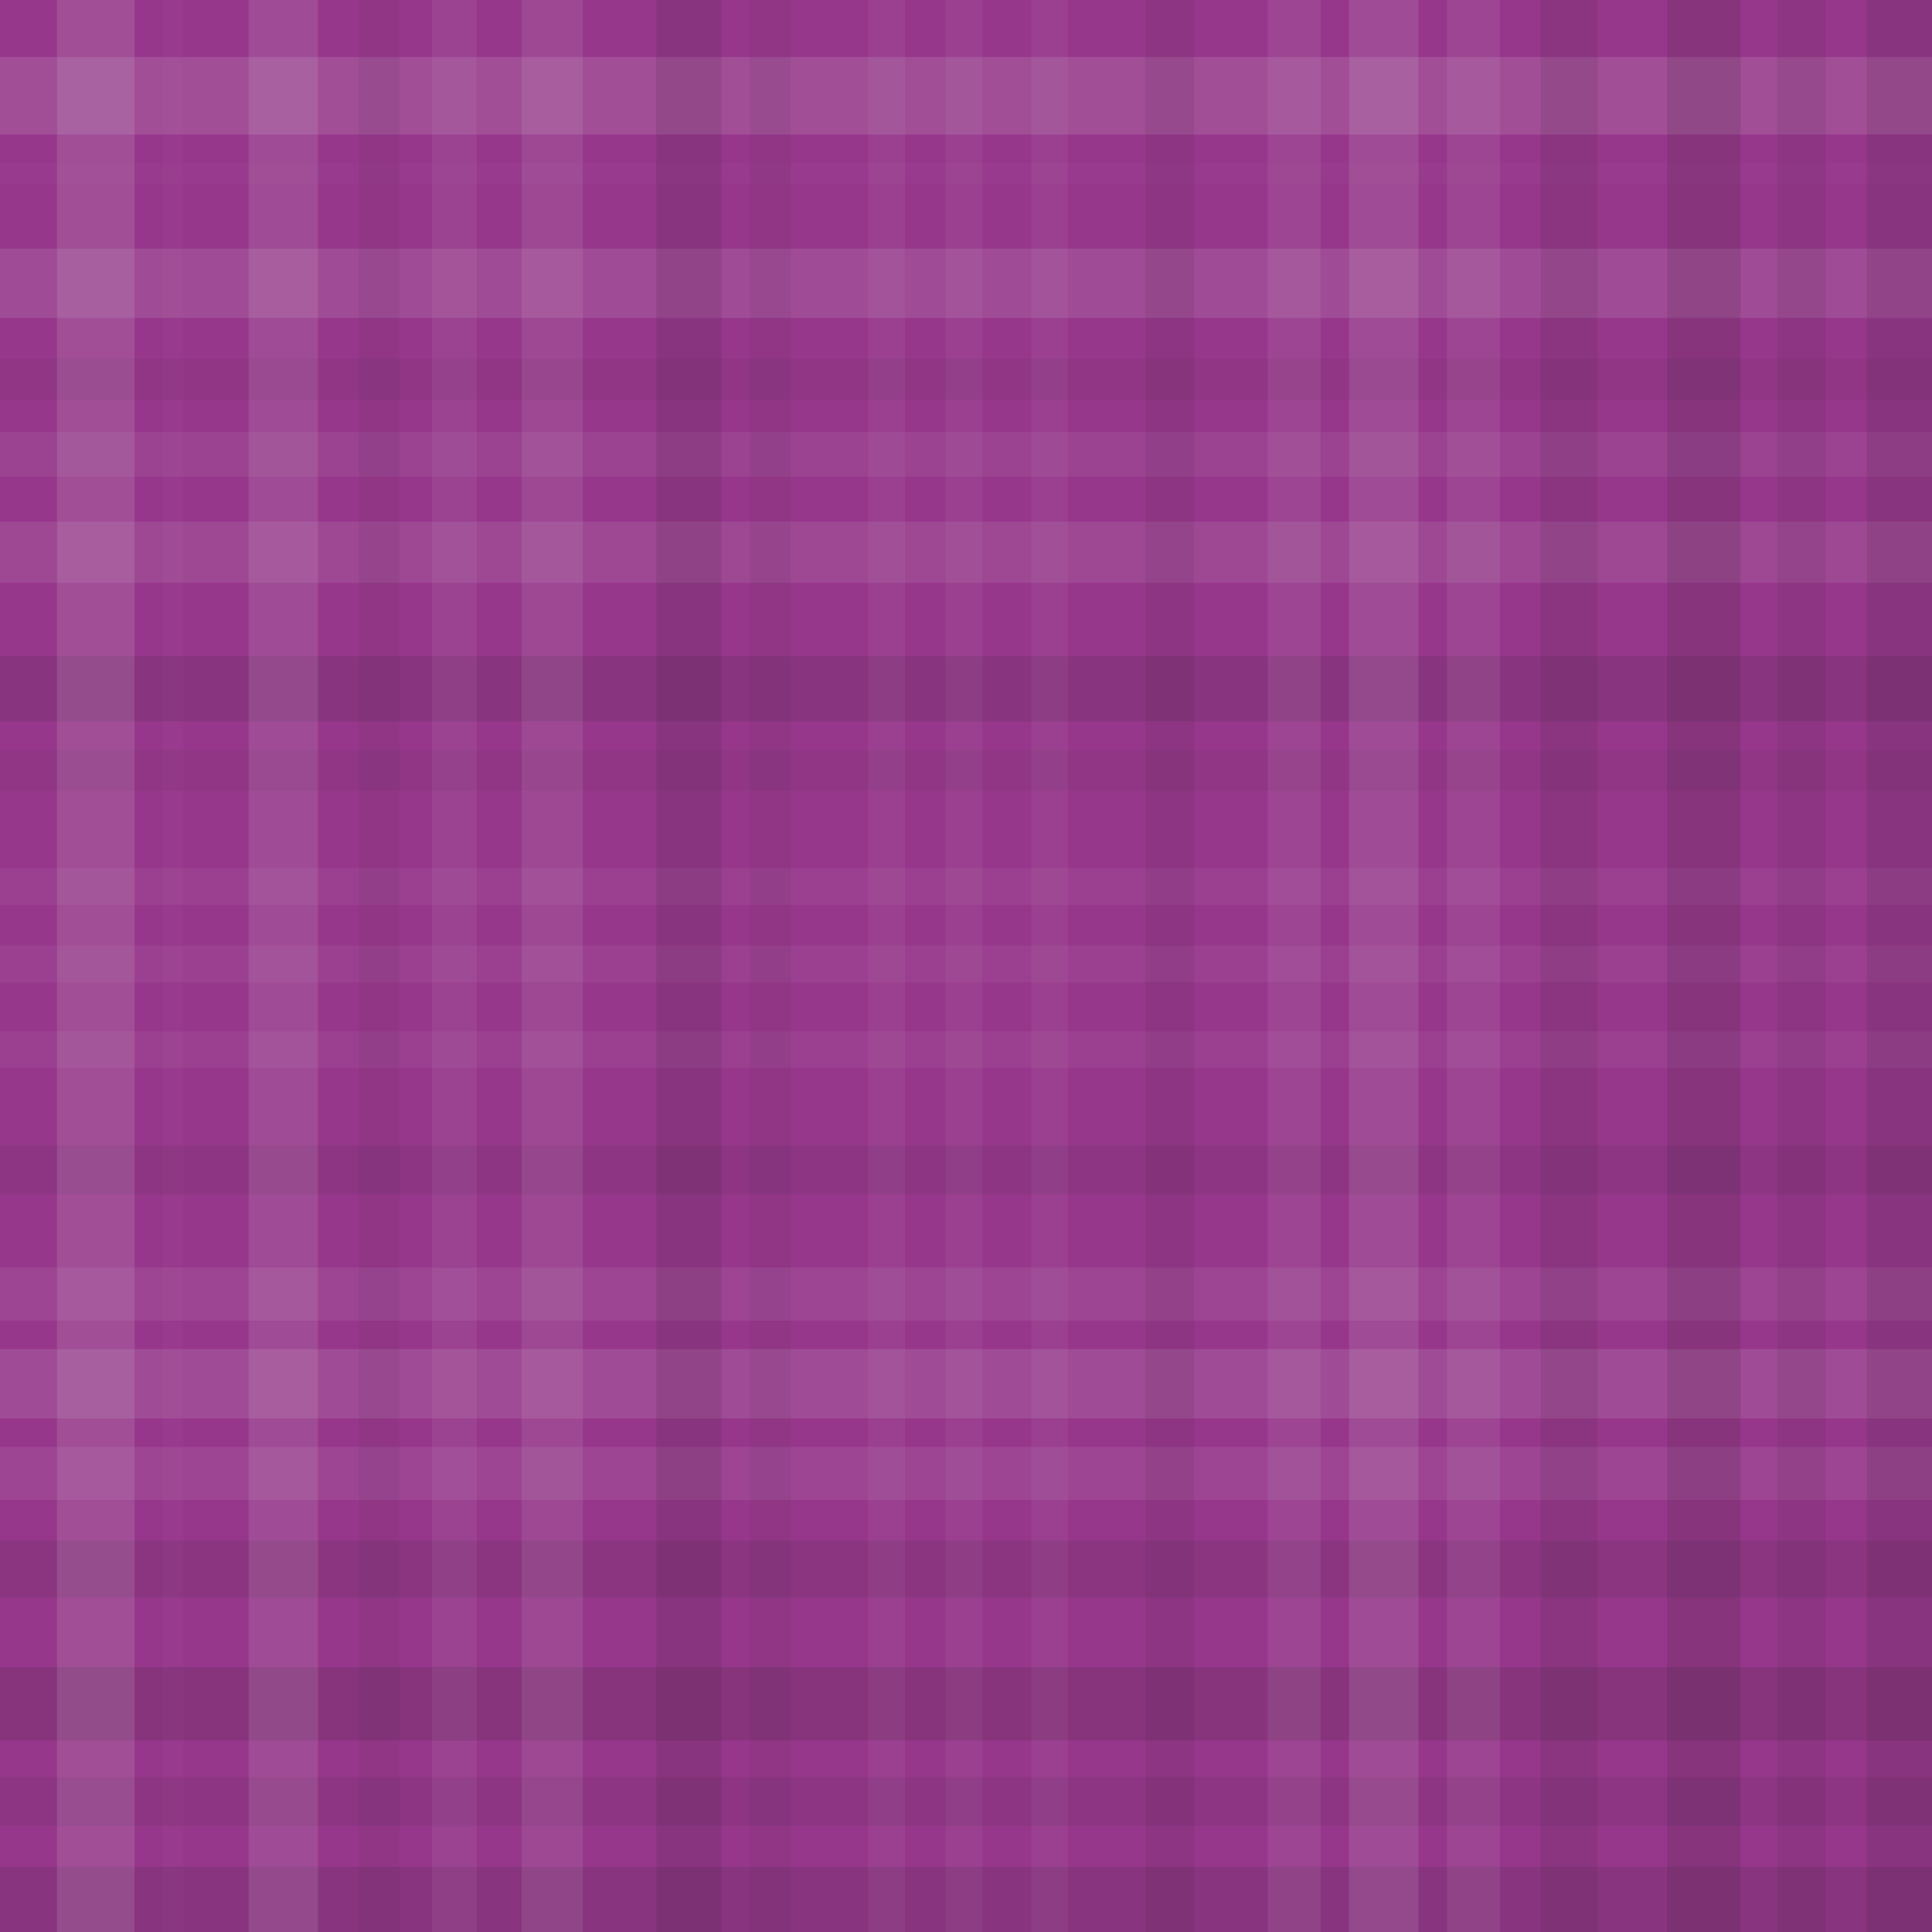 <svg xmlns="http://www.w3.org/2000/svg" width="474" height="474" viewbox="0 0 474 474" preserveAspectRatio="none"><rect x="0" y="0" width="100%" height="100%" fill="rgb(151, 55, 140)" /><rect x="0" y="14" width="100%" height="19" opacity="0.141" fill="#ddd" /><rect x="0" y="40" width="100%" height="5" opacity="0.02" fill="#ddd" /><rect x="0" y="61" width="100%" height="17" opacity="0.124" fill="#ddd" /><rect x="0" y="88" width="100%" height="10" opacity="0.063" fill="#222" /><rect x="0" y="106" width="100%" height="11" opacity="0.072" fill="#ddd" /><rect x="0" y="128" width="100%" height="15" opacity="0.107" fill="#ddd" /><rect x="0" y="161" width="100%" height="16" opacity="0.115" fill="#222" /><rect x="0" y="184" width="100%" height="10" opacity="0.063" fill="#222" /><rect x="0" y="213" width="100%" height="9" opacity="0.055" fill="#ddd" /><rect x="0" y="232" width="100%" height="9" opacity="0.055" fill="#ddd" /><rect x="0" y="253" width="100%" height="9" opacity="0.055" fill="#ddd" /><rect x="0" y="281" width="100%" height="12" opacity="0.081" fill="#222" /><rect x="0" y="311" width="100%" height="13" opacity="0.089" fill="#ddd" /><rect x="0" y="331" width="100%" height="17" opacity="0.124" fill="#ddd" /><rect x="0" y="355" width="100%" height="13" opacity="0.089" fill="#ddd" /><rect x="0" y="378" width="100%" height="14" opacity="0.098" fill="#222" /><rect x="0" y="409" width="100%" height="18" opacity="0.133" fill="#222" /><rect x="0" y="436" width="100%" height="12" opacity="0.081" fill="#222" /><rect x="0" y="458" width="100%" height="16" opacity="0.115" fill="#222" /><rect x="14" y="0" width="19" height="100%" opacity="0.141" fill="#ddd" /><rect x="40" y="0" width="5" height="100%" opacity="0.02" fill="#ddd" /><rect x="61" y="0" width="17" height="100%" opacity="0.124" fill="#ddd" /><rect x="88" y="0" width="10" height="100%" opacity="0.063" fill="#222" /><rect x="106" y="0" width="11" height="100%" opacity="0.072" fill="#ddd" /><rect x="128" y="0" width="15" height="100%" opacity="0.107" fill="#ddd" /><rect x="161" y="0" width="16" height="100%" opacity="0.115" fill="#222" /><rect x="184" y="0" width="10" height="100%" opacity="0.063" fill="#222" /><rect x="213" y="0" width="9" height="100%" opacity="0.055" fill="#ddd" /><rect x="232" y="0" width="9" height="100%" opacity="0.055" fill="#ddd" /><rect x="253" y="0" width="9" height="100%" opacity="0.055" fill="#ddd" /><rect x="281" y="0" width="12" height="100%" opacity="0.081" fill="#222" /><rect x="311" y="0" width="13" height="100%" opacity="0.089" fill="#ddd" /><rect x="331" y="0" width="17" height="100%" opacity="0.124" fill="#ddd" /><rect x="355" y="0" width="13" height="100%" opacity="0.089" fill="#ddd" /><rect x="378" y="0" width="14" height="100%" opacity="0.098" fill="#222" /><rect x="409" y="0" width="18" height="100%" opacity="0.133" fill="#222" /><rect x="436" y="0" width="12" height="100%" opacity="0.081" fill="#222" /><rect x="458" y="0" width="16" height="100%" opacity="0.115" fill="#222" /></svg>